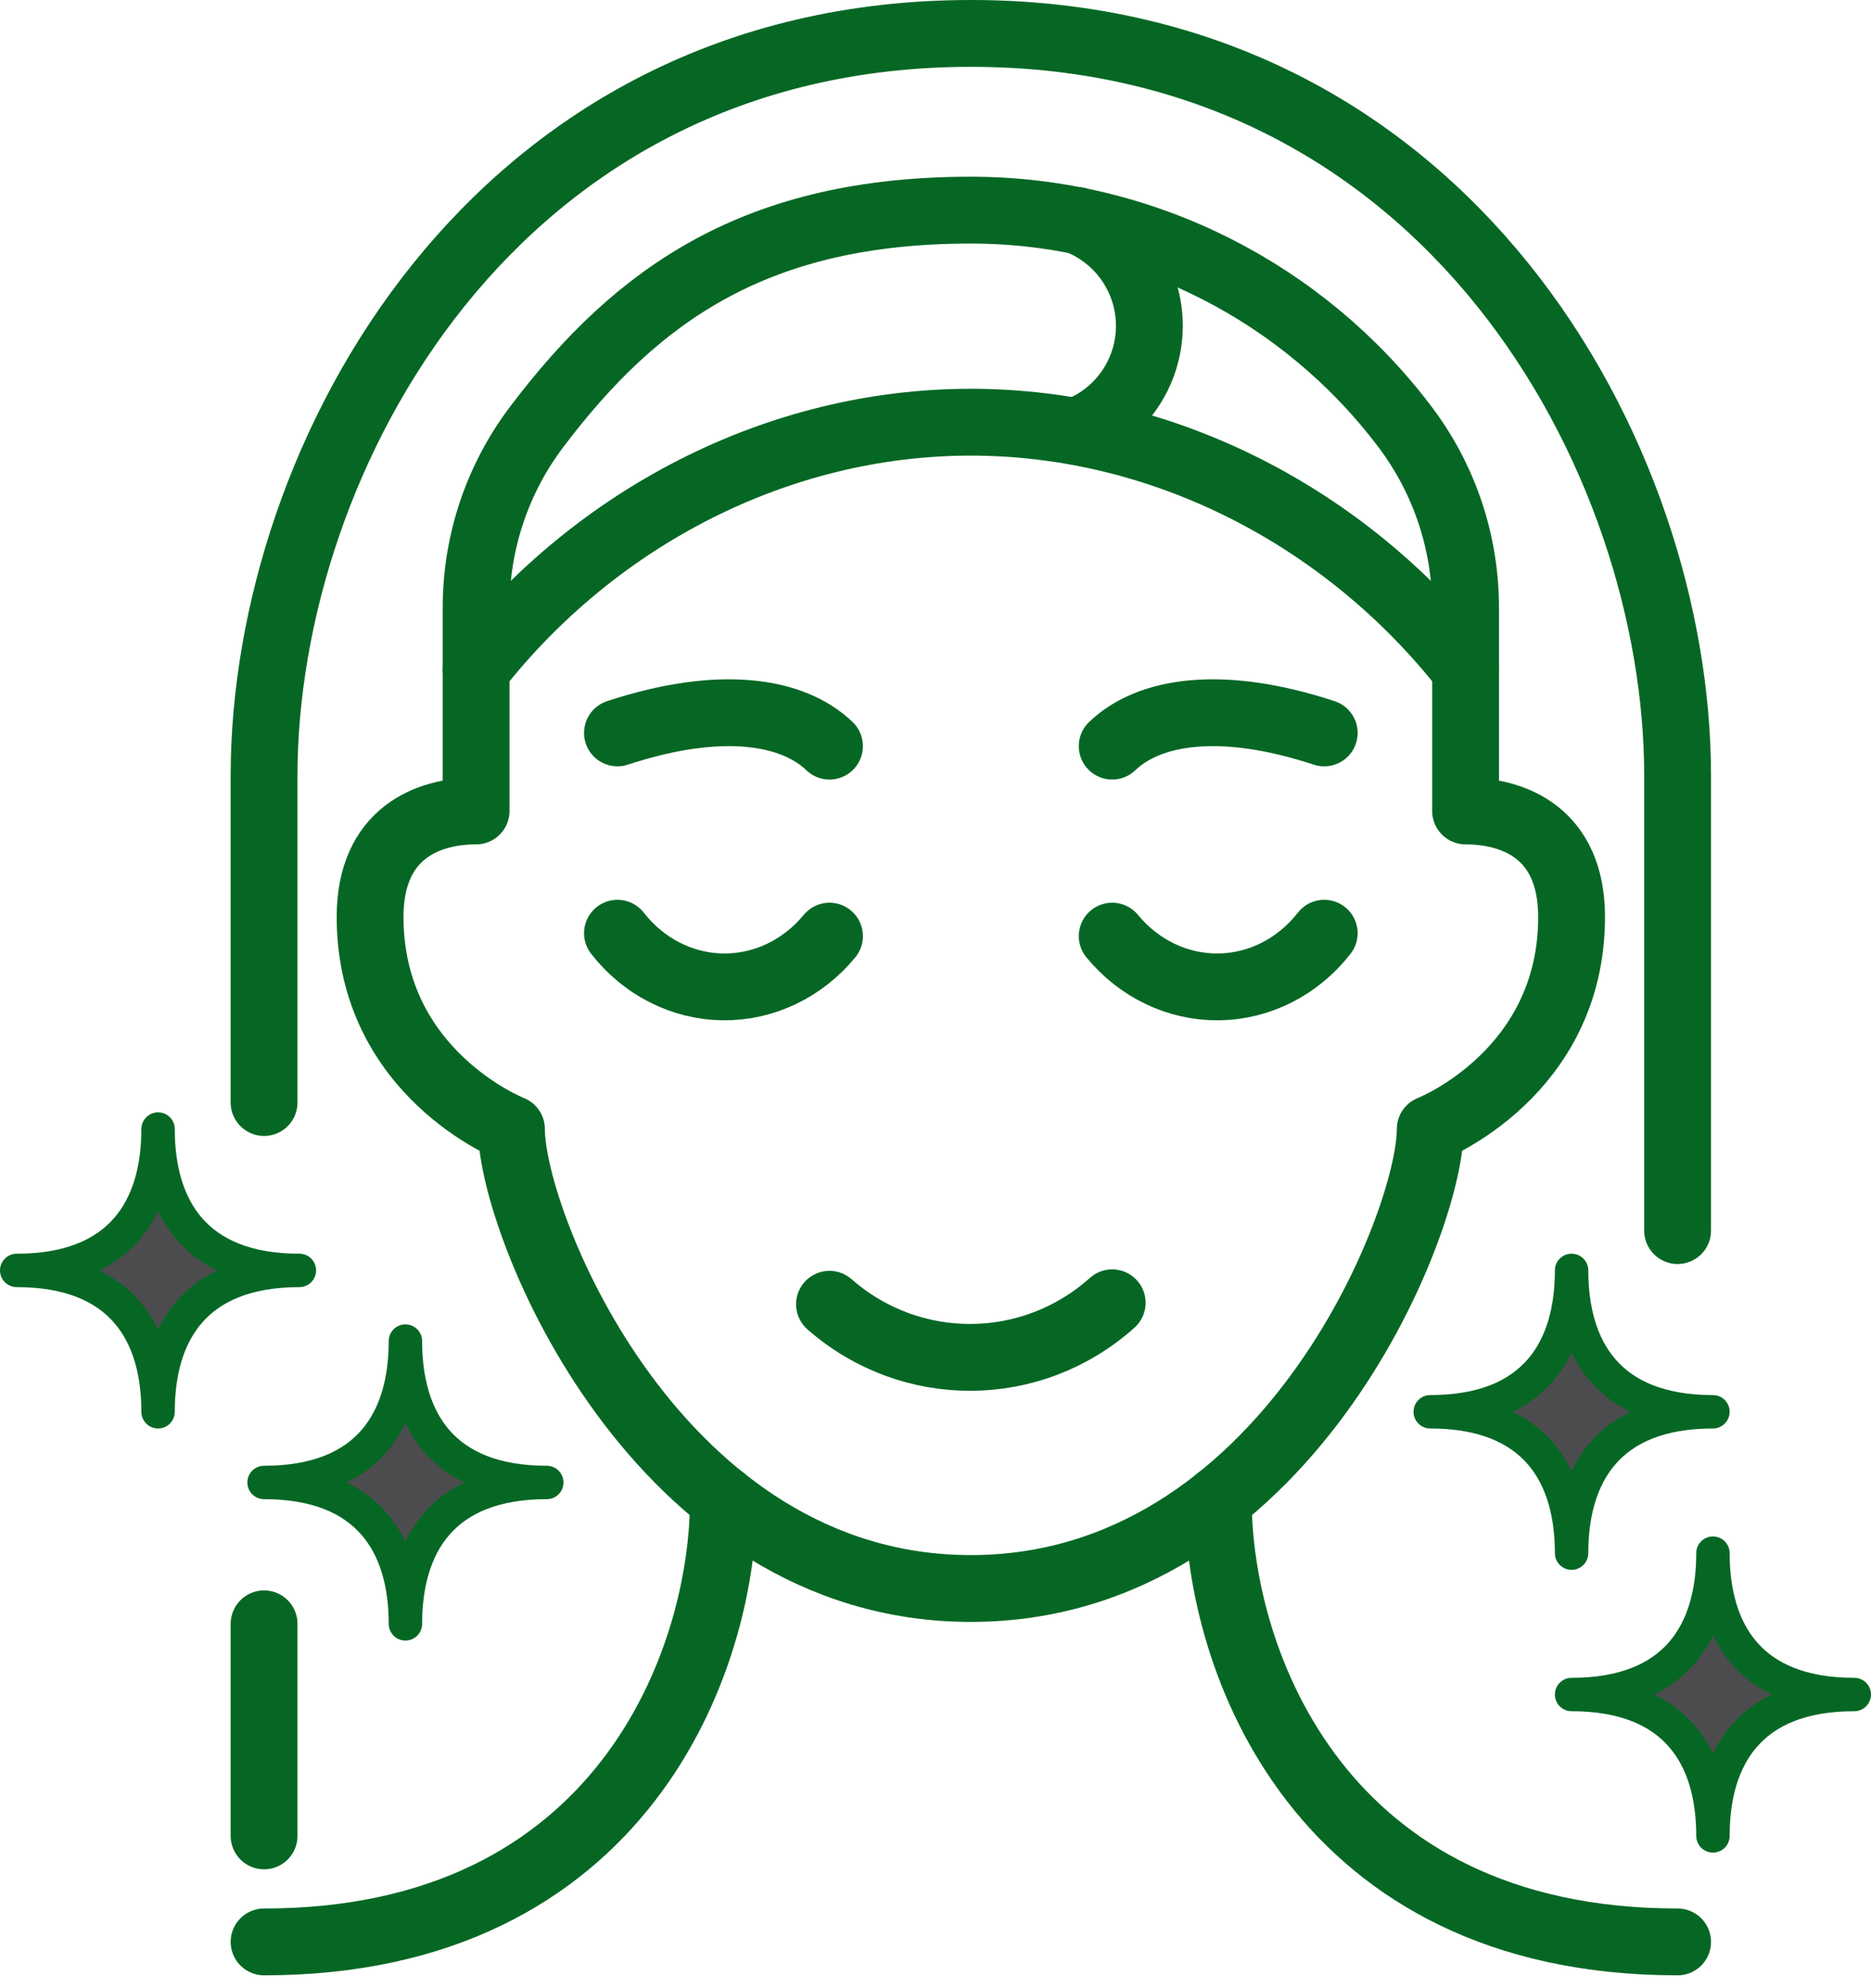 <svg width="112" height="119" viewBox="0 0 112 119" fill="none" xmlns="http://www.w3.org/2000/svg">
<path d="M15.808 65.99V46.423C15.808 27.385 29.553 2 58.115 2C86.677 2 100.423 27.385 100.423 46.423V73.656" stroke="#066724" stroke-width="4" stroke-linecap="round" stroke-linejoin="round"/>
<path d="M15.808 109.885V97.192" stroke="#066724" stroke-width="4" stroke-linecap="round" stroke-linejoin="round"/>
<path d="M28.5 40.077C35.633 30.977 46.553 25.27 58.115 25.27C69.678 25.27 80.598 30.977 87.731 40.077" stroke="#066724" stroke-width="4" stroke-linecap="round" stroke-linejoin="round"/>
<path d="M85.616 67.577C85.616 73.263 76.892 95.077 58.116 95.077C39.34 95.077 30.616 73.263 30.616 67.577C30.616 67.577 22.154 64.273 22.154 54.885C22.154 49.863 25.607 48.539 28.5 48.539V36.384C28.5 32.462 29.765 28.667 32.135 25.54C38.21 17.497 45.381 12.577 58.116 12.577C68.452 12.577 78.022 17.497 84.097 25.54C86.466 28.671 87.731 32.462 87.731 36.384V48.539C90.625 48.539 94.077 49.859 94.077 54.885C94.077 64.273 85.616 67.577 85.616 67.577Z" stroke="#066724" stroke-width="4" stroke-linecap="round" stroke-linejoin="round"/>
<path d="M49.654 78.065C54.528 82.338 61.746 82.3 66.577 77.977" stroke="#066724" stroke-width="4" stroke-linecap="round" stroke-linejoin="round"/>
<path d="M72.927 89.75C72.927 99.396 79.002 116.23 100.423 116.23" stroke="#066724" stroke-width="4" stroke-linecap="round" stroke-linejoin="round"/>
<path d="M43.303 89.75C43.303 99.396 37.228 116.23 15.808 116.23" stroke="#066724" stroke-width="4" stroke-linecap="round" stroke-linejoin="round"/>
<path d="M66.577 56.031C68.189 57.99 70.52 59.102 72.961 59.069C75.403 59.035 77.704 57.863 79.269 55.857" stroke="#066724" stroke-width="4" stroke-linecap="round" stroke-linejoin="round"/>
<path d="M49.654 56.031C48.042 57.99 45.711 59.102 43.27 59.069C40.829 59.035 38.527 57.863 36.962 55.857" stroke="#066724" stroke-width="4" stroke-linecap="round" stroke-linejoin="round"/>
<path d="M66.577 44.659C68.781 42.544 73.097 41.837 79.269 43.868" stroke="#066724" stroke-width="4" stroke-linecap="round" stroke-linejoin="round"/>
<path d="M49.654 44.659C47.45 42.544 43.135 41.837 36.962 43.868" stroke="#066724" stroke-width="4" stroke-linecap="round" stroke-linejoin="round"/>
<path d="M102.538 84.5C96.26 84.5 94.077 80.709 94.077 76.038C94.077 80.709 91.894 84.5 85.615 84.5C91.894 84.5 94.077 88.286 94.077 92.961C94.077 88.286 96.26 84.5 102.538 84.5Z" fill="#4C4C4E" stroke="#066724" stroke-width="2" stroke-linejoin="round"/>
<path d="M111 101.423C104.722 101.423 102.539 97.633 102.539 92.962C102.539 97.633 100.356 101.423 94.077 101.423C100.356 101.423 102.539 105.21 102.539 109.885C102.539 105.21 104.722 101.423 111 101.423Z" fill="#4C4C4E" stroke="#066724" stroke-width="2" stroke-linejoin="round"/>
<path d="M17.923 76.039C11.645 76.039 9.462 72.248 9.462 67.577C9.462 72.248 7.278 76.039 1 76.039C7.278 76.039 9.462 79.825 9.462 84.5C9.462 79.825 11.645 76.039 17.923 76.039Z" fill="#4C4C4E" stroke="#066724" stroke-width="2" stroke-linecap="round" stroke-linejoin="round"/>
<path d="M32.731 88.731C26.452 88.731 24.269 84.94 24.269 80.269C24.269 84.94 22.086 88.731 15.808 88.731C22.086 88.731 24.269 92.518 24.269 97.193C24.269 92.518 26.452 88.731 32.731 88.731Z" fill="#4C4C4E" stroke="#066724" stroke-width="2" stroke-linejoin="round"/>
<path d="M64.492 13.199C67.102 14.215 68.815 16.736 68.803 19.537C68.786 22.338 67.047 24.838 64.424 25.824" stroke="#066724" stroke-width="4" stroke-linecap="round" stroke-linejoin="round"/>
</svg>
